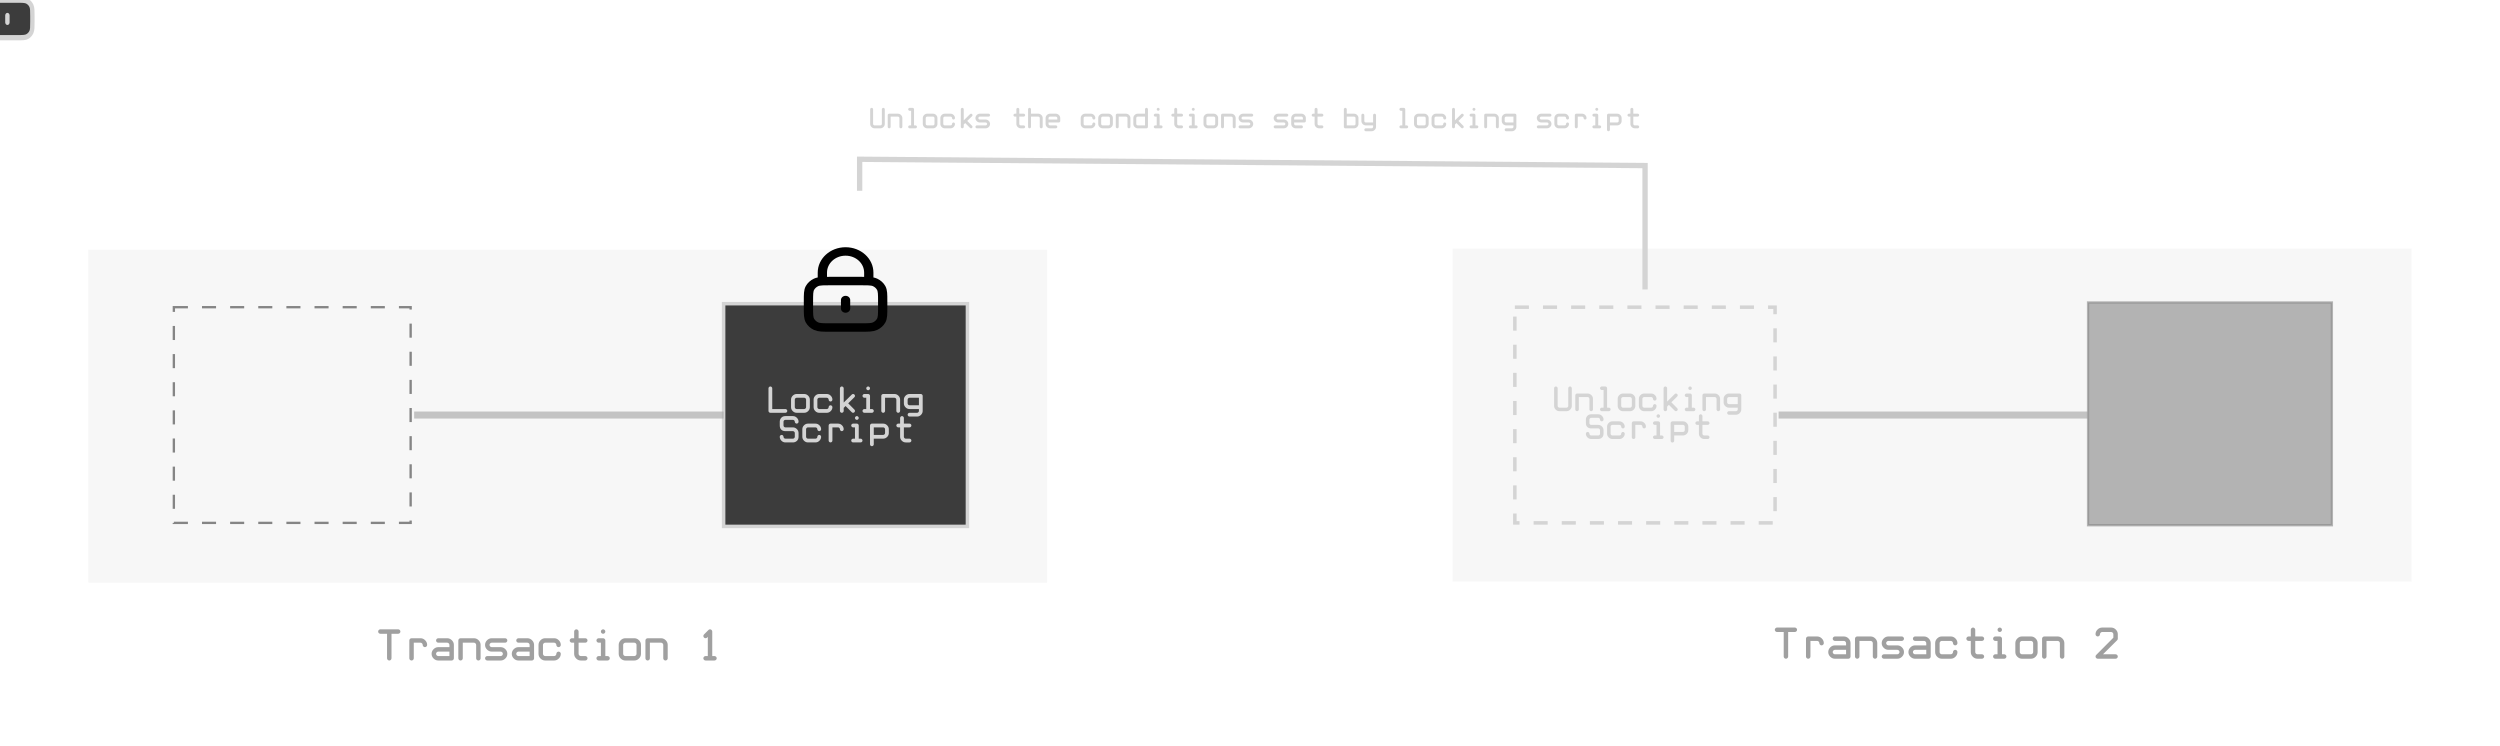 <svg id="lock-unlock" xmlns="http://www.w3.org/2000/svg" xmlns:xlink="http://www.w3.org/1999/xlink" viewBox="0 0 6700 2000" shape-rendering="geometricPrecision" text-rendering="geometricPrecision" project-id="f38ee7907dbb4370b075f03e030bd365" export-id="255f5494996742c391b8bfb78ea2ea00" cached="true">
<style><![CDATA[
#lock-unlock-u-lock-alt-svgrepo-com {animation: lock-unlock-u-lock-alt-svgrepo-com_c_o 1710.526ms linear infinite normal forwards}@keyframes lock-unlock-u-lock-alt-svgrepo-com_c_o { 0% {opacity: 1} 76.923% {opacity: 0} 100% {opacity: 0}} #lock-unlock-u-unlock-alt-svgrepo-com_to {animation: lock-unlock-u-unlock-alt-svgrepo-com_to__to 1710.526ms linear infinite normal forwards}@keyframes lock-unlock-u-unlock-alt-svgrepo-com_to__to { 0% {offset-distance: 0%} 100% {offset-distance: 100%}} #lock-unlock-u-unlock-alt-svgrepo-com_ts {animation: lock-unlock-u-unlock-alt-svgrepo-com_ts__ts 1710.526ms linear infinite normal forwards}@keyframes lock-unlock-u-unlock-alt-svgrepo-com_ts__ts { 0% {transform: scale(5.889,7.067)} 100% {transform: scale(8.551,8.461)}}
]]></style>
<g id="lock-unlock-u-frame-984" transform="matrix(6.283 0 0 6.283 4.128-28.057)"><rect id="lock-unlock-s-rect1" width="409" height="142" rx="0" ry="0" transform="translate(37 111)" fill="#e7e7e7" fill-opacity="0.31"/><rect id="lock-unlock-s-rect2" width="101" height="92" rx="0" ry="0" transform="translate(73.5 135.5)" fill="none" stroke="#858585" stroke-dasharray="6,6"/><rect id="lock-unlock-s-rect3" width="104" height="95" rx="0" ry="0" transform="translate(308 134)" fill="#3c3c3c" stroke="#d4d4d4" stroke-width="1.5"/><line id="lock-unlock-s-line1" x1="176" y1="181.5" x2="308" y2="181.5" fill="none" stroke="#a0a0a0" stroke-width="3" stroke-opacity="0.6"/><rect id="lock-unlock-s-rect4" width="58" height="69" rx="0" ry="0" transform="translate(331 99)" fill="none"/><rect id="lock-unlock-s-rect5" width="409" height="142" rx="0" ry="0" transform="translate(619 110.5)" fill="#e7e7e7" fill-opacity="0.31"/><rect id="lock-unlock-s-rect6" width="111" height="92" rx="0" ry="0" transform="translate(645.5 135.5)" fill="none" stroke="#d4d4d4" stroke-width="1.5" stroke-dasharray="6,6"/><rect id="lock-unlock-s-rect7" width="104" height="95" rx="0" ry="0" transform="translate(890 133.5)" fill="#858585" fill-opacity="0.6" stroke="#858585" stroke-opacity="0.6"/><line id="lock-unlock-s-line2" x1="758" y1="181.5" x2="890" y2="181.5" fill="none" fill-opacity="0.6" stroke="#a0a0a0" stroke-width="3" stroke-opacity="0.6"/><rect id="lock-unlock-s-rect8" width="66" height="69" rx="0" ry="0" transform="translate(675 99)" fill="none"/></g><path id="lock-unlock-u-lock-alt-svgrepo-com" d="M12,14.5v2M7,10.029C7.471,10,8.053,10,8.8,10h6.4c.747,0,1.329,0,1.8.029m-10,0c-.588.036-1.006.117-1.362.298-.564.288-1.023.747-1.311,1.311C4,12.28,4,13.12,4,14.8v1.4c0,1.68,0,2.52.327,3.162.288.565.747,1.023,1.311,1.311C6.28,21,7.12,21,8.8,21h6.4c1.68,0,2.52,0,3.162-.327.565-.288,1.023-.747,1.311-1.311C20,18.72,20,17.88,20,16.2v-1.4c0-1.68,0-2.52-.327-3.162-.288-.565-.747-1.023-1.311-1.311-.356-.181-.774-.262-1.362-.298m-10,0L7,8c0-2.761,2.239-5,5-5s5,2.239,5,5v2.029" transform="matrix(12.438 0 0 11.326 2116.868 639.91)" fill="none" stroke="#000" stroke-width="2" stroke-linecap="round" stroke-linejoin="round"/><path id="lock-unlock-s-path1" d="M4308.327,1921.6v-332.104l-2104.898-16.893-0,84.467" transform="translate(100.414-1145.784)" fill="none" stroke="#d4d4d4" stroke-width="14.262"/><g id="lock-unlock-u-unlock-alt-svgrepo-com_to" style="offset-path:path('M4408.741,910.341C5241.87,152.236,1562.696,280.743,2205.994,736.993');offset-rotate:0deg"><g id="lock-unlock-u-unlock-alt-svgrepo-com_ts" transform="scale(5.889,7.067)"><path id="lock-unlock-u-unlock-alt-svgrepo-com" d="M21.886,6.882C20.79,4.597,18.285,3,15.371,3C11.446,3,8.264,5.897,8.264,9.47v2.625m7.107,5.786v2.588M8.264,12.096c.67-.037,1.496-.037,2.558-.037h9.097c2.388,0,3.582,0,4.494.423.802.372,1.455.966,1.863,1.696.465.831.465,1.918.465,4.092v1.812c0,2.174,0,3.261-.465,4.092-.409.73-1.061,1.324-1.863,1.696-.912.423-2.106.423-4.494.423h-9.097c-2.388,0-3.582,0-4.494-.423-.802-.372-1.455-.966-1.863-1.696C4,23.343,4,22.256,4,20.081v-1.812c0-2.174,0-3.261.465-4.092.409-.73,1.061-1.324,1.863-1.696.506-.235,1.1-.339,1.936-.386Z" transform="translate(-12,-12)" fill="#3c3c3c" stroke="#d4d4d4" stroke-width="2" stroke-linecap="round"/></g></g><path id="lock-unlock-u-unlocking-script" d="M6.703,14h-3.81c-.762,0-1.429-.286-2-.857s-.857-1.238-.857-2v-9.524c0-.254.095-.476.286-.667s.413-.286.667-.286.476.095.667.286.286.413.286.667v9.524c0,.254.095.476.286.667s.413.286.667.286h3.81c.254,0,.476-.095.667-.286s.286-.413.286-.667v-9.524c0-.254.095-.476.286-.667s.413-.286.667-.286.476.095.667.286.286.413.286.667v9.524c0,.762-.286,1.429-.857,2s-1.238.857-2,.857ZM13.367,6.381v6.667c0,.254-.095.476-.286.667s-.413.286-.667.286-.476-.095-.667-.286-.286-.413-.286-.667v-7.619c0-.254.095-.476.286-.667s.413-.286.667-.286h5.714c.762,0,1.429.286,2,.857s.857,1.238.857,2v5.714c0,.254-.095.476-.286.667s-.413.286-.667.286-.476-.095-.667-.286-.286-.413-.286-.667v-5.714c0-.254-.095-.476-.286-.667s-.413-.286-.667-.286h-4.762ZM25.745,14c-.254,0-.476-.095-.667-.286s-.286-.413-.286-.667c0-.254.095-.476.286-.667s.413-.286.667-.286h.952v-9.524h-.952c-.254,0-.476-.095-.667-.286s-.286-.413-.286-.667.095-.476.286-.667.413-.286.667-.286h1.905c.254,0,.476.095.667.286s.286.413.286.667v10.476h.952c.254,0,.476.095.667.286s.286.413.286.667c0,.254-.095.476-.286.667s-.413.286-.667.286h-3.809Zm11.426,0c-.762,0-1.429-.286-2-.857-.572-.572-.857-1.238-.857-2v-3.81c0-.762.286-1.429.857-2c.571-.571,1.238-.857,2-.857h3.809c.762,0,1.429.286,2,.857.571.571.857,1.238.857,2v3.81c0,.762-.286,1.429-.857,2-.572.571-1.238.857-2,.857h-3.809Zm4.762-6.667c0-.254-.095-.476-.286-.667-.19-.19-.413-.286-.667-.286h-3.809c-.254,0-.476.095-.667.286s-.286.413-.286.667v3.81c0,.254.095.476.286.667s.413.286.667.286h3.809c.254,0,.476-.095.667-.286.191-.191.286-.413.286-.667v-3.81ZM48.597,14c-.762,0-1.429-.286-2-.857s-.857-1.238-.857-2v-3.81c0-.762.286-1.429.857-2s1.238-.857,2-.857h3.81c.762,0,1.429.286,2,.857s.857,1.238.857,2c0,.254-.095.476-.286.667s-.413.286-.667.286c-.254,0-.476-.095-.667-.286-.191-.19-.286-.413-.286-.667s-.095-.476-.286-.667-.413-.286-.667-.286h-3.81c-.254,0-.476.095-.667.286-.191.19-.286.413-.286.667v3.81c0,.254.095.476.286.667.19.191.413.286.667.286h3.81c.254,0,.476-.095.667-.286s.286-.413.286-.667.095-.476.286-.667c.19-.191.413-.286.667-.286.254,0,.476.095.667.286s.286.413.286.667c0,.762-.286,1.429-.857,2s-1.238.857-2,.857h-3.81Zm17.14,0c-.254,0-.476-.095-.667-.286l-3.143-3.143-.952.952v1.524c0,.254-.095.476-.286.667s-.413.286-.667.286-.476-.095-.667-.286c-.19-.191-.286-.413-.286-.667v-11.429c0-.254.095-.476.286-.667.191-.19.413-.286.667-.286s.476.095.667.286.286.413.286.667v7.2L65.07,4.762c.191-.19.413-.286.667-.286s.476.095.667.286c.19.19.286.413.286.667s-.095.476-.286.667L63.261,9.2l3.143,3.181c.19.19.286.413.286.667c0,.254-.095.476-.286.667-.191.191-.413.286-.667.286Zm6.664-7.619h-.952c-.254,0-.476-.095-.667-.286-.19-.19-.286-.413-.286-.667s.095-.476.286-.667c.191-.19.413-.286.667-.286h1.905c.254,0,.476.095.667.286s.286.413.286.667v6.667h.952c.254,0,.476.095.667.286s.286.413.286.667c0,.254-.095.476-.286.667s-.413.286-.667.286h-3.809c-.254,0-.476-.095-.667-.286-.19-.191-.286-.413-.286-.667c0-.254.095-.476.286-.667.191-.191.413-.286.667-.286h.952v-5.714Zm.952-3.81c-.254,0-.476-.095-.667-.286s-.286-.413-.286-.667.095-.476.286-.667.413-.286.667-.286.476.095.667.286.286.413.286.667-.095.476-.286.667-.413.286-.667.286Zm8.569,3.81v6.667c0,.254-.095.476-.286.667s-.413.286-.667.286-.476-.095-.667-.286c-.19-.191-.286-.413-.286-.667v-7.619c0-.254.095-.476.286-.667.191-.19.413-.286.667-.286h5.714c.762,0,1.429.286,2,.857s.857,1.238.857,2v5.714c0,.254-.095.476-.286.667s-.413.286-.667.286c-.254,0-.476-.095-.667-.286s-.286-.413-.286-.667v-5.714c0-.254-.095-.476-.286-.667-.191-.19-.413-.286-.667-.286h-4.762ZM94.3,12.095c-.762,0-1.429-.286-2-.857-.572-.571-.857-1.238-.857-2v-1.905c0-.762.286-1.429.857-2c.571-.571,1.238-.857,2-.857h5.714c.254,0,.476.095.667.286.19.19.285.413.285.667v7.619c0,.762-.285,1.429-.857,2-.571.571-1.238.857-2.0.857h-3.809c-.254,0-.476-.095-.667-.286s-.286-.413-.286-.667c0-.254.095-.476.286-.667s.413-.286.667-.286h3.809c.254,0,.476-.095.667-.286.191-.191.286-.413.286-.667v-.952h-4.762Zm4.762-1.905v-3.81h-4.762c-.254,0-.476.095-.667.286s-.286.413-.286.667v1.905c0,.254.095.476.286.667s.413.286.667.286h4.762ZM20.032,23.286c-.889,0-1.587-.254-2.095-.762s-.762-1.206-.762-2.095v-1.905c0-.762.254-1.429.762-2s1.206-.857,2.095-.857h3.809c.762,0,1.429.286,2,.857s.857,1.238.857,2c0,.254-.095.476-.286.667s-.413.286-.667.286c-.254,0-.476-.095-.667-.286s-.286-.413-.286-.667-.095-.476-.286-.667c-.191-.19-.413-.286-.667-.286h-3.809c-.254,0-.476.095-.667.286s-.286.413-.286.667v1.905c0,.254.095.476.286.667.191.191.413.286.667.286h3.809c.762,0,1.429.286,2,.857s.857,1.238.857,2v1.905c0,.889-.286,1.587-.857,2.095s-1.238.762-2,.762h-3.809c-.762,0-1.429-.286-2-.857s-.857-1.238-.857-2c0-.254.095-.476.286-.667s.413-.286.667-.286.476.095.667.286.286.413.286.667c0,.254.095.476.286.667s.413.286.667.286h3.809c.254,0,.476-.095.667-.286.19-.191.286-.413.286-.667v-1.905c0-.254-.095-.476-.286-.667-.191-.19-.413-.286-.667-.286h-3.809ZM31.458,29c-.762,0-1.429-.286-2-.857s-.857-1.238-.857-2v-3.81c0-.762.286-1.429.857-2s1.238-.857,2-.857h3.809c.762,0,1.429.286,2,.857s.857,1.238.857,2c0,.254-.095.476-.286.667s-.413.286-.667.286c-.254,0-.476-.095-.667-.286s-.286-.413-.286-.667-.095-.476-.286-.667-.413-.286-.667-.286h-3.809c-.254,0-.476.095-.667.286s-.286.413-.286.667v3.81c0,.254.095.476.286.667s.413.286.667.286h3.809c.254,0,.476-.095.667-.286s.286-.413.286-.667c0-.254.095-.476.286-.667s.413-.286.667-.286c.254,0,.476.095.667.286s.286.413.286.667c0,.762-.286,1.429-.857,2s-1.238.857-2,.857h-3.809Zm12.378-7.619v6.667c0,.254-.095.476-.286.667s-.413.286-.667.286c-.254,0-.476-.095-.667-.286s-.286-.413-.286-.667v-7.619c0-.254.095-.476.286-.667s.413-.286.667-.286h3.81c.762,0,1.429.286,2,.857.571.572.857,1.238.857,2c0,.254-.095.476-.286.667s-.413.286-.667.286-.476-.095-.667-.286-.286-.413-.286-.667-.095-.476-.286-.667-.413-.286-.667-.286h-2.857Zm11.426,0h-.952c-.254,0-.476-.095-.667-.286-.191-.19-.286-.413-.286-.667s.095-.476.286-.667.413-.286.667-.286h1.905c.254,0,.476.095.667.286.19.191.286.413.286.667v6.667h.952c.254,0,.476.095.667.286s.286.413.286.667c0,.254-.095.476-.286.667s-.413.286-.667.286h-3.809c-.254,0-.476-.095-.667-.286s-.286-.413-.286-.667c0-.254.095-.476.286-.667s.413-.286.667-.286h.952v-5.714Zm.952-3.81c-.254,0-.476-.095-.667-.286s-.286-.413-.286-.667c0-.254.095-.476.286-.667s.413-.286.667-.286.476.095.667.286c.19.191.286.413.286.667c0,.254-.095.476-.286.667-.191.191-.413.286-.667.286Zm13.331,9.524h-4.762v2.857c0,.254-.095.476-.286.667s-.413.286-.667.286c-.254,0-.476-.089-.667-.267s-.286-.406-.286-.686v-9.524c0-.254.095-.476.286-.667s.413-.286.667-.286h5.714c.762,0,1.429.286,2,.857.572.572.857,1.238.857,2v1.905c0,.762-.286,1.429-.857,2-.571.571-1.238.857-2,.857Zm-4.762-1.905h4.762c.254,0,.476-.095.667-.286.191-.191.286-.413.286-.667v-1.905c0-.254-.095-.476-.286-.667s-.413-.286-.667-.286h-4.762v3.809ZM77.161,21.381c-.254,0-.476-.095-.667-.286-.191-.19-.286-.413-.286-.667s.095-.476.286-.667.413-.286.667-.286h.952v-2.857c0-.254.095-.476.286-.667s.413-.286.667-.286c.254,0,.476.095.667.286s.286.413.286.667v2.857h2.857c.254,0,.476.095.667.286.191.191.286.413.286.667s-.095.476-.286.667c-.19.191-.413.286-.667.286h-2.857v4.762c0,.254.095.476.286.667.191.191.413.286.667.286h1.905c.254,0,.476.095.667.286.191.19.286.413.286.667c0,.254-.095.476-.286.667-.19.191-.413.286-.667.286h-1.905c-.762,0-1.429-.286-2-.857s-.857-1.238-.857-2v-4.762h-.952Z" transform="matrix(4.97 0 0 4.97 4164.83 1032.422)" fill="#d4d4d4"/><path id="lock-unlock-u-locking-script" d="M2.867,12.095h6.667c.254,0,.476.095.667.286s.286.413.286.667c0,.254-.095.476-.286.667s-.413.286-.667.286h-7.619c-.254,0-.476-.095-.667-.286s-.286-.413-.286-.667v-11.429c0-.254.095-.476.286-.667s.413-.286.667-.286.476.095.667.286.286.413.286.667v10.476ZM15.245,14c-.762,0-1.429-.286-2-.857-.572-.572-.857-1.238-.857-2v-3.81c0-.762.286-1.429.857-2c.571-.571,1.238-.857,2-.857h3.809c.762,0,1.429.286,2,.857s.857,1.238.857,2v3.81c0,.762-.286,1.429-.857,2s-1.238.857-2,.857h-3.809ZM20.007,7.333c0-.254-.095-.476-.286-.667s-.413-.286-.667-.286h-3.809c-.254,0-.476.095-.667.286s-.286.413-.286.667v3.81c0,.254.095.476.286.667s.413.286.667.286h3.809c.254,0,.476-.095.667-.286s.286-.413.286-.667v-3.81ZM26.671,14c-.762,0-1.429-.286-2-.857s-.857-1.238-.857-2v-3.81c0-.762.286-1.429.857-2s1.238-.857,2-.857h3.809c.762,0,1.429.286,2,.857.571.571.857,1.238.857,2c0,.254-.095.476-.286.667s-.413.286-.667.286-.476-.095-.667-.286-.286-.413-.286-.667-.095-.476-.286-.667c-.19-.19-.413-.286-.667-.286h-3.809c-.254,0-.476.095-.667.286s-.286.413-.286.667v3.81c0,.254.095.476.286.667s.413.286.667.286h3.809c.254,0,.476-.095.667-.286.191-.191.286-.413.286-.667s.095-.476.286-.667.413-.286.667-.286.476.095.667.286.286.413.286.667c0,.762-.286,1.429-.857,2-.572.571-1.238.857-2,.857h-3.809Zm17.14,0c-.254,0-.476-.095-.667-.286l-3.143-3.143-.952.952v1.524c0,.254-.095.476-.286.667s-.413.286-.667.286-.476-.095-.667-.286c-.191-.191-.286-.413-.286-.667v-11.429c0-.254.095-.476.286-.667.19-.19.413-.286.667-.286s.476.095.667.286.286.413.286.667v7.2L43.144,4.762c.19-.19.413-.286.667-.286.254,0,.476.095.667.286s.286.413.286.667-.095.476-.286.667L41.335,9.2l3.143,3.181c.191.19.286.413.286.667c0,.254-.095.476-.286.667s-.413.286-.667.286Zm6.664-7.619h-.952c-.254,0-.476-.095-.667-.286-.19-.19-.286-.413-.286-.667s.095-.476.286-.667c.191-.19.413-.286.667-.286h1.905c.254,0,.476.095.667.286s.286.413.286.667v6.667h.952c.254,0,.476.095.667.286s.286.413.286.667c0,.254-.095.476-.286.667s-.413.286-.667.286h-3.809c-.254,0-.476-.095-.667-.286-.19-.191-.286-.413-.286-.667c0-.254.095-.476.286-.667.191-.191.413-.286.667-.286h.952v-5.714Zm.952-3.81c-.254,0-.476-.095-.667-.286s-.286-.413-.286-.667.095-.476.286-.667.413-.286.667-.286.476.095.667.286.286.413.286.667-.095.476-.286.667-.413.286-.667.286Zm8.569,3.81v6.667c0,.254-.095.476-.286.667s-.413.286-.667.286c-.254,0-.476-.095-.667-.286-.191-.191-.286-.413-.286-.667v-7.619c0-.254.095-.476.286-.667.19-.19.413-.286.667-.286h5.714c.762,0,1.429.286,2,.857s.857,1.238.857,2v5.714c0,.254-.095.476-.286.667-.19.191-.413.286-.667.286s-.476-.095-.667-.286-.286-.413-.286-.667v-5.714c0-.254-.095-.476-.286-.667s-.413-.286-.667-.286h-4.762ZM72.374,12.095c-.762,0-1.429-.286-2-.857s-.857-1.238-.857-2v-1.905c0-.762.286-1.429.857-2s1.238-.857,2-.857h5.714c.254,0,.476.095.667.286s.286.413.286.667v7.619c0,.762-.286,1.429-.857,2s-1.238.857-2,.857h-3.809c-.254,0-.476-.095-.667-.286s-.286-.413-.286-.667c0-.254.095-.476.286-.667s.413-.286.667-.286h3.809c.254,0,.476-.095.667-.286.19-.191.286-.413.286-.667v-.952h-4.762Zm4.762-1.905v-3.81h-4.762c-.254,0-.476.095-.667.286s-.286.413-.286.667v1.905c0,.254.095.476.286.667s.413.286.667.286h4.762ZM9.532,23.286c-.889,0-1.587-.254-2.095-.762s-.762-1.206-.762-2.095v-1.905c0-.762.254-1.429.762-2s1.206-.857,2.095-.857h3.81c.762,0,1.429.286,2,.857s.857,1.238.857,2c0,.254-.095.476-.286.667s-.413.286-.667.286-.476-.095-.667-.286-.286-.413-.286-.667-.095-.476-.286-.667-.413-.286-.667-.286h-3.81c-.254,0-.476.095-.667.286s-.286.413-.286.667v1.905c0,.254.095.476.286.667.19.191.413.286.667.286h3.81c.762,0,1.429.286,2,.857s.857,1.238.857,2v1.905c0,.889-.286,1.587-.857,2.095s-1.238.762-2,.762h-3.81c-.762,0-1.429-.286-2-.857s-.857-1.238-.857-2c0-.254.095-.476.286-.667s.413-.286.667-.286.476.095.667.286.286.413.286.667c0,.254.095.476.286.667s.413.286.667.286h3.81c.254,0,.476-.095.667-.286s.286-.413.286-.667v-1.905c0-.254-.095-.476-.286-.667s-.413-.286-.667-.286h-3.81ZM20.958,29c-.762,0-1.429-.286-2-.857s-.857-1.238-.857-2v-3.81c0-.762.286-1.429.857-2s1.238-.857,2-.857h3.809c.762,0,1.429.286,2,.857s.857,1.238.857,2c0,.254-.095.476-.286.667s-.413.286-.667.286-.476-.095-.667-.286-.286-.413-.286-.667-.095-.476-.286-.667-.413-.286-.667-.286h-3.809c-.254,0-.476.095-.667.286s-.286.413-.286.667v3.81c0,.254.095.476.286.667s.413.286.667.286h3.809c.254,0,.476-.095.667-.286s.286-.413.286-.667c0-.254.095-.476.286-.667s.413-.286.667-.286.476.095.667.286.286.413.286.667c0,.762-.286,1.429-.857,2s-1.238.857-2,.857h-3.809Zm12.378-7.619v6.667c0,.254-.095.476-.286.667s-.413.286-.667.286c-.254,0-.476-.095-.667-.286s-.286-.413-.286-.667v-7.619c0-.254.095-.476.286-.667s.413-.286.667-.286h3.81c.762,0,1.429.286,2,.857.571.572.857,1.238.857,2c0,.254-.095.476-.286.667s-.413.286-.667.286-.476-.095-.667-.286-.286-.413-.286-.667-.095-.476-.286-.667-.413-.286-.667-.286h-2.857Zm11.426,0h-.952c-.254,0-.476-.095-.667-.286-.191-.19-.286-.413-.286-.667s.095-.476.286-.667.413-.286.667-.286h1.905c.254,0,.476.095.667.286.19.191.286.413.286.667v6.667h.952c.254,0,.476.095.667.286s.286.413.286.667c0,.254-.095.476-.286.667s-.413.286-.667.286h-3.809c-.254,0-.476-.095-.667-.286s-.286-.413-.286-.667c0-.254.095-.476.286-.667s.413-.286.667-.286h.952v-5.714Zm.952-3.81c-.254,0-.476-.095-.667-.286s-.286-.413-.286-.667c0-.254.095-.476.286-.667s.413-.286.667-.286.476.095.667.286c.19.191.286.413.286.667c0,.254-.095.476-.286.667-.191.191-.413.286-.667.286Zm13.331,9.524h-4.762v2.857c0,.254-.095.476-.286.667s-.413.286-.667.286-.476-.089-.667-.267-.286-.406-.286-.686v-9.524c0-.254.095-.476.286-.667s.413-.286.667-.286h5.714c.762,0,1.429.286,2,.857s.857,1.238.857,2v1.905c0,.762-.286,1.429-.857,2s-1.238.857-2,.857Zm-4.762-1.905h4.762c.254,0,.476-.095.667-.286.191-.191.286-.413.286-.667v-1.905c0-.254-.095-.476-.286-.667s-.413-.286-.667-.286h-4.762v3.809ZM66.661,21.381c-.254,0-.476-.095-.667-.286-.191-.19-.286-.413-.286-.667s.095-.476.286-.667.413-.286.667-.286h.952v-2.857c0-.254.095-.476.286-.667s.413-.286.667-.286c.254,0,.476.095.667.286s.286.413.286.667v2.857h2.857c.254,0,.476.095.667.286.191.191.286.413.286.667s-.095.476-.286.667c-.19.191-.413.286-.667.286h-2.857v4.762c0,.254.095.476.286.667.191.191.413.286.667.286h1.905c.254,0,.476.095.667.286.191.19.286.413.286.667c0,.254-.095.476-.286.667-.19.191-.413.286-.667.286h-1.905c-.762,0-1.429-.286-2-.857s-.857-1.238-.857-2v-4.762h-.952Z" transform="matrix(5.293 0 0 5.293 2054.415 1032.207)" fill="#d4d4d4"/><path id="lock-unlock-u-unlocks-the-conditions-set-by-locking-script" d="M6.752,14h-3.81c-.762,0-1.429-.286-2-.857s-.857-1.238-.857-2v-9.524c0-.254.095-.476.286-.667s.413-.286.667-.286.476.095.667.286.286.413.286.667v9.524c0,.254.095.476.286.667s.413.286.667.286h3.81c.254,0,.476-.095.667-.286s.286-.413.286-.667v-9.524c0-.254.095-.476.286-.667s.413-.286.667-.286.476.095.667.286.286.413.286.667v9.524c0,.762-.286,1.429-.857,2s-1.238.857-2,.857ZM13.416,6.381v6.667c0,.254-.095.476-.286.667s-.413.286-.667.286-.476-.095-.667-.286-.286-.413-.286-.667v-7.619c0-.254.095-.476.286-.667s.413-.286.667-.286h5.714c.762,0,1.429.286,2,.857s.857,1.238.857,2v5.714c0,.254-.095.476-.286.667s-.413.286-.667.286-.476-.095-.667-.286-.286-.413-.286-.667v-5.714c0-.254-.095-.476-.286-.667s-.413-.286-.667-.286h-4.762ZM25.794,14c-.254,0-.476-.095-.667-.286-.19-.191-.286-.413-.286-.667c0-.254.095-.476.286-.667.191-.191.413-.286.667-.286h.952v-9.524h-.952c-.254,0-.476-.095-.667-.286-.19-.19-.286-.413-.286-.667s.095-.476.286-.667c.191-.19.413-.286.667-.286h1.905c.254,0,.476.095.667.286s.286.413.286.667v10.476h.952c.254,0,.476.095.667.286s.286.413.286.667c0,.254-.095.476-.286.667s-.413.286-.667.286h-3.809Zm11.426,0c-.762,0-1.429-.286-2-.857s-.857-1.238-.857-2v-3.81c0-.762.286-1.429.857-2s1.238-.857,2-.857h3.809c.762,0,1.429.286,2,.857s.857,1.238.857,2v3.81c0,.762-.286,1.429-.857,2s-1.238.857-2,.857h-3.809Zm4.762-6.667c0-.254-.095-.476-.286-.667-.191-.19-.413-.286-.667-.286h-3.809c-.254,0-.476.095-.667.286s-.286.413-.286.667v3.81c0,.254.095.476.286.667s.413.286.667.286h3.809c.254,0,.476-.095.667-.286.19-.191.286-.413.286-.667v-3.81ZM48.645,14c-.762,0-1.429-.286-2-.857s-.857-1.238-.857-2v-3.81c0-.762.286-1.429.857-2s1.238-.857,2-.857h3.809c.762,0,1.429.286,2,.857s.857,1.238.857,2c0,.254-.095.476-.286.667s-.413.286-.667.286c-.254,0-.476-.095-.667-.286s-.286-.413-.286-.667-.095-.476-.286-.667-.413-.286-.667-.286h-3.809c-.254,0-.476.095-.667.286s-.286.413-.286.667v3.81c0,.254.095.476.286.667s.413.286.667.286h3.809c.254,0,.476-.095.667-.286s.286-.413.286-.667.095-.476.286-.667.413-.286.667-.286c.254,0,.476.095.667.286s.286.413.286.667c0,.762-.286,1.429-.857,2s-1.238.857-2,.857h-3.809Zm17.14,0c-.254,0-.476-.095-.667-.286L61.976,10.571l-.952.952v1.524c0,.254-.095.476-.286.667s-.413.286-.667.286c-.254,0-.476-.095-.667-.286s-.286-.413-.286-.667v-11.429c0-.254.095-.476.286-.667s.413-.286.667-.286c.254,0,.476.095.667.286s.286.413.286.667v7.2L65.119,4.762c.19-.19.413-.286.667-.286.254,0,.476.095.667.286s.286.413.286.667-.095.476-.286.667L63.309,9.2l3.143,3.181c.191.19.286.413.286.667c0,.254-.095.476-.286.667s-.413.286-.667.286Zm5.712-3.809c-.762,0-1.429-.286-2-.857-.571-.571-.857-1.238-.857-2s.286-1.429.857-2c.572-.571,1.238-.857,2-.857h5.714c.254,0,.476.095.667.286s.286.413.286.667-.095.476-.286.667-.413.286-.667.286c-3.555,0-5.46,0-5.714,0-.254,0-.476.095-.667.286-.191.19-.286.413-.286.667s.095.476.286.667c.19.19.413.286.667.286h3.809c.762,0,1.429.286,2,.857.572.571.857,1.238.857,2s-.286,1.429-.857,2c-.571.571-1.238.857-2,.857h-5.714c-.254,0-.476-.095-.667-.286s-.286-.413-.286-.667c0-.254.095-.476.286-.667s.413-.286.667-.286h5.714c.254,0,.476-.095.667-.286s.286-.413.286-.667-.095-.476-.286-.667-.425-.286-.705-.286h-3.772ZM94.349,6.381c-.254,0-.476-.095-.667-.286s-.286-.413-.286-.667.095-.476.286-.667.413-.286.667-.286h.952v-2.857c0-.254.095-.476.286-.667s.413-.286.667-.286c.254,0,.476.095.667.286s.286.413.286.667v2.857h2.857c.254,0,.476.095.667.286.19.19.285.413.285.667s-.095.476-.285.667c-.191.19-.413.286-.667.286h-2.857v4.762c0,.254.095.476.286.667.191.191.413.286.667.286h1.905c.254,0,.476.095.667.286.19.19.285.413.285.667c0,.254-.095.476-.285.667-.191.191-.413.286-.667.286h-1.905c-.762,0-1.429-.286-2-.857s-.857-1.238-.857-2v-4.762h-.952Zm8.568-4.762c0-.254.095-.476.286-.667.19-.19.413-.286.667-.286s.476.095.666.286c.191.19.286.413.286.667v2.857h4.762c.762,0,1.428.286,2,.857.571.571.857,1.238.857,2v5.714c0,.254-.095.476-.286.667-.19.191-.412.286-.666.286s-.477-.095-.667-.286-.286-.413-.286-.667v-5.714c0-.254-.095-.476-.285-.667-.191-.19-.413-.286-.667-.286h-4.762v6.667c0,.254-.095.476-.286.667-.19.191-.412.286-.666.286s-.477-.095-.667-.286c-.191-.191-.286-.413-.286-.667v-11.429ZM117.2,14c-.762,0-1.428-.286-2-.857-.571-.572-.857-1.238-.857-2v-3.81c0-.762.286-1.429.857-2c.572-.571,1.238-.857,2-.857h3.81c.762,0,1.428.286,2,.857.571.571.857,1.238.857,2v1.905c0,.254-.095.476-.286.667-.19.19-.413.286-.667.286h-6.666v.952c0,.254.095.476.285.667.191.191.413.286.667.286h3.81c.254,0,.476.095.666.286.191.19.286.413.286.667c0,.254-.095.476-.286.667-.19.191-.412.286-.666.286h-3.81Zm-.952-5.714h5.714v-.952c0-.254-.095-.476-.286-.667-.19-.19-.412-.286-.666-.286h-3.81c-.254,0-.476.095-.667.286-.19.19-.285.413-.285.667v.952ZM140.052,14c-.762,0-1.429-.286-2-.857-.572-.572-.857-1.238-.857-2v-3.81c0-.762.285-1.429.857-2c.571-.571,1.238-.857,2-.857h3.809c.762,0,1.429.286,2,.857.572.571.857,1.238.857,2c0,.254-.095.476-.285.667-.191.19-.413.286-.667.286s-.476-.095-.667-.286c-.19-.19-.285-.413-.285-.667s-.096-.476-.286-.667c-.191-.19-.413-.286-.667-.286h-3.809c-.254,0-.476.095-.667.286-.19.19-.286.413-.286.667v3.81c0,.254.096.476.286.667.191.191.413.286.667.286h3.809c.254,0,.476-.095.667-.286.19-.191.286-.413.286-.667s.095-.476.285-.667c.191-.191.413-.286.667-.286s.476.095.667.286c.19.191.285.413.285.667c0,.762-.285,1.429-.857,2-.571.571-1.238.857-2,.857h-3.809Zm11.425,0c-.761,0-1.428-.286-2-.857-.571-.572-.857-1.238-.857-2v-3.81c0-.762.286-1.429.857-2c.572-.571,1.239-.857,2-.857h3.81c.762,0,1.429.286,2,.857s.857,1.238.857,2v3.81c0,.762-.286,1.429-.857,2s-1.238.857-2,.857h-3.81Zm4.762-6.667c0-.254-.095-.476-.285-.667-.191-.19-.413-.286-.667-.286h-3.81c-.253,0-.476.095-.666.286-.191.19-.286.413-.286.667v3.81c0,.254.095.476.286.667.19.191.413.286.666.286h3.81c.254,0,.476-.095.667-.286.19-.191.285-.413.285-.667v-3.81Zm5.712-.952v6.667c0,.254-.095.476-.286.667-.19.191-.413.286-.666.286-.254,0-.477-.095-.667-.286-.191-.191-.286-.413-.286-.667v-7.619c0-.254.095-.476.286-.667.19-.19.413-.286.667-.286h5.714c.762,0,1.428.286,2,.857.571.571.857,1.238.857,2v5.714c0,.254-.095.476-.286.667-.19.191-.412.286-.666.286s-.477-.095-.667-.286c-.191-.191-.286-.413-.286-.667v-5.714c0-.254-.095-.476-.286-.667-.19-.19-.412-.286-.666-.286h-4.762Zm12.378,0c-.254,0-.476.095-.667.286-.19.19-.285.413-.285.667v3.81c0,.254.095.476.285.667.191.191.413.286.667.286h4.762v-5.714h-4.762ZM180.043,14h-5.714c-.762,0-1.429-.286-2-.857s-.857-1.238-.857-2v-3.81c0-.762.286-1.429.857-2s1.238-.857,2-.857h4.762v-2.857c0-.254.095-.476.286-.667.19-.19.412-.286.666-.286s.477.095.667.286.286.413.286.667v11.429c0,.254-.096.476-.286.667s-.413.286-.667.286Zm6.664-7.619h-.952c-.254,0-.476-.095-.667-.286-.19-.19-.286-.413-.286-.667s.096-.476.286-.667c.191-.19.413-.286.667-.286h1.905c.254,0,.476.095.666.286.191.19.286.413.286.667v6.667h.952c.254,0,.477.095.667.286.191.19.286.413.286.667c0,.254-.095.476-.286.667-.19.191-.413.286-.667.286h-3.809c-.254,0-.476-.095-.667-.286-.19-.191-.286-.413-.286-.667c0-.254.096-.476.286-.667.191-.191.413-.286.667-.286h.952v-5.714Zm.953-3.81c-.254,0-.477-.095-.667-.286-.191-.19-.286-.413-.286-.667s.095-.476.286-.667c.19-.19.413-.286.667-.286s.476.095.666.286c.191.19.286.413.286.667s-.095.476-.286.667c-.19.19-.412.286-.666.286Zm9.521,3.81c-.254,0-.477-.095-.667-.286-.191-.19-.286-.413-.286-.667s.095-.476.286-.667c.19-.19.413-.286.667-.286h.952v-2.857c0-.254.095-.476.286-.667.19-.19.412-.286.666-.286s.477.095.667.286c.191.19.286.413.286.667v2.857h2.857c.254,0,.476.095.667.286.19.19.285.413.285.667s-.095.476-.285.667c-.191.19-.413.286-.667.286h-2.857v4.762c0,.254.095.476.285.667.191.191.413.286.667.286h1.905c.254,0,.476.095.667.286.19.19.285.413.285.667c0,.254-.095.476-.285.667-.191.191-.413.286-.667.286h-1.905c-.762,0-1.428-.286-2-.857-.571-.572-.857-1.238-.857-2v-4.762h-.952Zm12.378,0h-.953c-.254,0-.476-.095-.666-.286-.191-.19-.286-.413-.286-.667s.095-.476.286-.667c.19-.19.412-.286.666-.286h1.905c.254,0,.476.095.667.286.19.19.286.413.286.667v6.667h.952c.254,0,.476.095.667.286.19.19.285.413.285.667c0,.254-.095.476-.285.667-.191.191-.413.286-.667.286h-3.81c-.254,0-.476-.095-.666-.286-.191-.191-.286-.413-.286-.667c0-.254.095-.476.286-.667.19-.191.412-.286.666-.286h.953v-5.714Zm.952-3.81c-.254,0-.476-.095-.667-.286-.19-.19-.285-.413-.285-.667s.095-.476.285-.667c.191-.19.413-.286.667-.286s.476.095.667.286c.19.19.286.413.286.667s-.096.476-.286.667c-.191.19-.413.286-.667.286ZM220.032,14c-.762,0-1.428-.286-2-.857-.571-.572-.857-1.238-.857-2v-3.81c0-.762.286-1.429.857-2c.572-.571,1.238-.857,2-.857h3.81c.762,0,1.428.286,2,.857.571.571.857,1.238.857,2v3.81c0,.762-.286,1.429-.857,2-.572.571-1.238.857-2,.857h-3.81Zm4.762-6.667c0-.254-.095-.476-.286-.667-.19-.19-.412-.286-.666-.286h-3.81c-.254,0-.476.095-.666.286-.191.19-.286.413-.286.667v3.81c0,.254.095.476.286.667.19.191.412.286.666.286h3.81c.254,0,.476-.095.666-.286.191-.191.286-.413.286-.667v-3.81Zm5.712-.952v6.667c0,.254-.096.476-.286.667-.191.191-.413.286-.667.286s-.476-.095-.666-.286c-.191-.191-.286-.413-.286-.667v-7.619c0-.254.095-.476.286-.667.19-.19.412-.286.666-.286h5.714c.762,0,1.429.286,2,.857.572.571.858,1.238.858,2v5.714c0,.254-.096.476-.286.667-.191.191-.413.286-.667.286s-.476-.095-.666-.286c-.191-.191-.286-.413-.286-.667v-5.714c0-.254-.095-.476-.286-.667-.19-.19-.413-.286-.667-.286h-4.761Zm12.378,3.81c-.762,0-1.429-.286-2-.857-.572-.571-.857-1.238-.857-2s.285-1.429.857-2c.571-.571,1.238-.857,2-.857h5.714c.254,0,.476.095.667.286.19.19.285.413.285.667s-.095.476-.285.667c-.191.19-.413.286-.667.286-3.556,0-5.46,0-5.714,0s-.476.095-.667.286c-.19.19-.286.413-.286.667s.096.476.286.667c.191.19.413.286.667.286h3.809c.762,0,1.429.286,2,.857.572.571.857,1.238.857,2s-.285,1.429-.857,2c-.571.571-1.238.857-2,.857h-5.714c-.254,0-.476-.095-.667-.286-.19-.191-.285-.413-.285-.667c0-.254.095-.476.285-.667.191-.191.413-.286.667-.286h5.714c.254,0,.476-.095.667-.286.19-.191.286-.413.286-.667s-.096-.476-.286-.667c-.191-.191-.425-.286-.705-.286h-3.771Zm22.851,0c-.762,0-1.428-.286-2-.857-.571-.571-.857-1.238-.857-2s.286-1.429.857-2c.572-.571,1.238-.857,2-.857h5.715c.254,0,.476.095.666.286.191.19.286.413.286.667s-.095.476-.286.667c-.19.19-.412.286-.666.286-3.556,0-5.461,0-5.715,0s-.476.095-.666.286c-.191.19-.286.413-.286.667s.095.476.286.667c.19.19.412.286.666.286h3.81c.762,0,1.428.286,2,.857.571.571.857,1.238.857,2s-.286,1.429-.857,2c-.572.571-1.238.857-2,.857h-5.714c-.254,0-.477-.095-.667-.286-.191-.191-.286-.413-.286-.667c0-.254.095-.476.286-.667.19-.191.413-.286.667-.286h5.714c.254,0,.476-.095.666-.286.191-.191.286-.413.286-.667s-.095-.476-.286-.667c-.19-.191-.425-.286-.704-.286h-3.772ZM277.161,14c-.762,0-1.428-.286-2-.857-.571-.572-.857-1.238-.857-2v-3.81c0-.762.286-1.429.857-2c.572-.571,1.238-.857,2-.857h3.81c.762,0,1.428.286,2,.857.571.571.857,1.238.857,2v1.905c0,.254-.095.476-.286.667-.19.19-.413.286-.667.286h-6.666v.952c0,.254.095.476.285.667.191.191.413.286.667.286h3.81c.254,0,.476.095.666.286.191.19.286.413.286.667c0,.254-.095.476-.286.667-.19.191-.412.286-.666.286h-3.81Zm-.952-5.714h5.714v-.952c0-.254-.095-.476-.286-.667-.19-.19-.412-.286-.666-.286h-3.81c-.254,0-.476.095-.667.286-.19.19-.285.413-.285.667v.952Zm12.378-1.905c-.254,0-.476-.095-.667-.286-.19-.19-.286-.413-.286-.667s.096-.476.286-.667c.191-.19.413-.286.667-.286h.952v-2.857c0-.254.095-.476.286-.667.19-.19.413-.286.667-.286s.476.095.666.286c.191.19.286.413.286.667v2.857h2.857c.254,0,.476.095.667.286.19.19.286.413.286.667s-.096.476-.286.667c-.191.19-.413.286-.667.286h-2.857v4.762c0,.254.095.476.286.667.19.191.412.286.666.286h1.905c.254,0,.476.095.667.286.19.19.286.413.286.667c0,.254-.096.476-.286.667-.191.191-.413.286-.667.286h-1.905c-.762,0-1.428-.286-2-.857-.571-.572-.857-1.238-.857-2v-4.762h-.952Zm26.661,0h-4.762v5.714h4.762c.254,0,.476-.095.667-.286.19-.191.285-.413.285-.667v-3.81c0-.254-.095-.476-.285-.667-.191-.19-.413-.286-.667-.286ZM309.534,14c-.254,0-.477-.095-.667-.286s-.286-.413-.286-.667v-11.429c0-.254.096-.476.286-.667s.413-.286.667-.286.476.095.666.286c.191.19.286.413.286.667v2.857h4.762c.762,0,1.429.286,2,.857s.857,1.238.857,2v3.81c0,.762-.286,1.429-.857,2s-1.238.857-2,.857h-5.714Zm13.33-1.905c-.762,0-1.428-.286-2-.857-.571-.571-.857-1.238-.857-2v-3.81c0-.254.095-.476.286-.667.19-.19.412-.286.666-.286s.477.095.667.286c.191.19.286.413.286.667v3.81c0,.254.095.476.286.667.19.19.412.286.666.286h4.762v-4.762c0-.254.095-.476.286-.667.19-.19.413-.286.666-.286.254,0,.477.095.667.286.191.19.286.413.286.667v7.619c0,.762-.286,1.429-.857,2-.572.571-1.238.857-2,.857h-3.81c-.254,0-.476-.095-.666-.286-.191-.19-.286-.413-.286-.667c0-.254.095-.476.286-.667.19-.191.412-.286.666-.286h3.81c.254,0,.476-.095.666-.286.191-.191.286-.413.286-.667v-.952h-4.762ZM345.716,14c-.254,0-.476-.095-.667-.286-.19-.191-.286-.413-.286-.667c0-.254.096-.476.286-.667.191-.191.413-.286.667-.286h.952v-9.524h-.952c-.254,0-.476-.095-.667-.286-.19-.19-.286-.413-.286-.667s.096-.476.286-.667c.191-.19.413-.286.667-.286h1.905c.254,0,.476.095.666.286.191.19.286.413.286.667v10.476h.952c.254,0,.476.095.667.286.19.19.286.413.286.667c0,.254-.096.476-.286.667-.191.191-.413.286-.667.286h-3.809Zm11.426,0c-.762,0-1.429-.286-2-.857-.572-.572-.858-1.238-.858-2v-3.81c0-.762.286-1.429.858-2c.571-.571,1.238-.857,2-.857h3.809c.762,0,1.429.286,2,.857.572.571.857,1.238.857,2v3.81c0,.762-.285,1.429-.857,2-.571.571-1.238.857-2,.857h-3.809Zm4.761-6.667c0-.254-.095-.476-.285-.667-.191-.19-.413-.286-.667-.286h-3.809c-.254,0-.477.095-.667.286-.191.19-.286.413-.286.667v3.81c0,.254.095.476.286.667.19.191.413.286.667.286h3.809c.254,0,.476-.095.667-.286.19-.191.285-.413.285-.667v-3.81ZM368.567,14c-.762,0-1.428-.286-2-.857-.571-.572-.857-1.238-.857-2v-3.81c0-.762.286-1.429.857-2c.572-.571,1.238-.857,2-.857h3.81c.762,0,1.428.286,2,.857.571.571.857,1.238.857,2c0,.254-.095.476-.286.667-.19.19-.412.286-.666.286s-.477-.095-.667-.286c-.191-.19-.286-.413-.286-.667s-.095-.476-.285-.667c-.191-.19-.413-.286-.667-.286h-3.81c-.254,0-.476.095-.666.286-.191.19-.286.413-.286.667v3.81c0,.254.095.476.286.667.19.191.412.286.666.286h3.81c.254,0,.476-.095.667-.286.19-.191.285-.413.285-.667s.095-.476.286-.667c.19-.191.413-.286.667-.286s.476.095.666.286c.191.191.286.413.286.667c0,.762-.286,1.429-.857,2-.572.571-1.238.857-2,.857h-3.81Zm17.14,0c-.254,0-.476-.095-.666-.286l-3.143-3.143-.953.952v1.524c0,.254-.095.476-.285.667-.191.191-.413.286-.667.286s-.476-.095-.667-.286c-.19-.191-.285-.413-.285-.667v-11.429c0-.254.095-.476.285-.667.191-.19.413-.286.667-.286s.476.095.667.286c.19.19.285.413.285.667v7.2l4.096-4.057c.19-.19.412-.286.666-.286s.477.095.667.286c.191.19.286.413.286.667s-.095.476-.286.667L383.231,9.2l3.143,3.181c.191.19.286.413.286.667c0,.254-.095.476-.286.667-.19.191-.413.286-.667.286Zm6.664-7.619h-.952c-.254,0-.476-.095-.667-.286-.19-.19-.285-.413-.285-.667s.095-.476.285-.667c.191-.19.413-.286.667-.286h1.905c.254,0,.476.095.666.286.191.19.286.413.286.667v6.667h.952c.254,0,.477.095.667.286.191.19.286.413.286.667c0,.254-.095.476-.286.667-.19.191-.413.286-.667.286h-3.809c-.254,0-.476-.095-.667-.286-.19-.191-.285-.413-.285-.667c0-.254.095-.476.285-.667.191-.191.413-.286.667-.286h.952v-5.714Zm.953-3.81c-.254,0-.477-.095-.667-.286s-.286-.413-.286-.667.096-.476.286-.667.413-.286.667-.286.476.095.666.286c.191.19.286.413.286.667s-.095.476-.286.667c-.19.19-.412.286-.666.286Zm8.568,3.81v6.667c0,.254-.095.476-.285.667-.191.191-.413.286-.667.286s-.476-.095-.667-.286c-.19-.191-.285-.413-.285-.667v-7.619c0-.254.095-.476.285-.667.191-.19.413-.286.667-.286h5.714c.762,0,1.429.286,2,.857.572.571.857,1.238.857,2v5.714c0,.254-.095.476-.285.667-.191.191-.413.286-.667.286s-.476-.095-.667-.286c-.19-.191-.285-.413-.285-.667v-5.714c0-.254-.096-.476-.286-.667-.191-.19-.413-.286-.667-.286h-4.762ZM414.27,12.095c-.761,0-1.428-.286-2-.857-.571-.571-.857-1.238-.857-2v-1.905c0-.762.286-1.429.857-2c.572-.571,1.239-.857,2-.857h5.715c.254,0,.476.095.666.286.191.19.286.413.286.667v7.619c0,.762-.286,1.429-.857,2s-1.238.857-2,.857h-3.81c-.254,0-.476-.095-.666-.286-.191-.19-.286-.413-.286-.667c0-.254.095-.476.286-.667.19-.191.412-.286.666-.286h3.81c.254,0,.476-.095.667-.286.19-.191.285-.413.285-.667v-.952h-4.762Zm4.762-1.905v-3.81h-4.762c-.254,0-.476.095-.666.286-.191.19-.286.413-.286.667v1.905c0,.254.095.476.286.667.19.19.412.286.666.286h4.762Zm18.09,0c-.762,0-1.429-.286-2-.857s-.857-1.238-.857-2s.286-1.429.857-2s1.238-.857,2-.857h5.714c.254,0,.476.095.667.286.19.19.286.413.286.667s-.096.476-.286.667c-.191.19-.413.286-.667.286-3.555,0-5.46,0-5.714,0s-.476.095-.667.286c-.19.19-.285.413-.285.667s.095.476.285.667c.191.19.413.286.667.286h3.81c.761,0,1.428.286,2,.857.571.571.857,1.238.857,2s-.286,1.429-.857,2c-.572.571-1.239.857-2,.857h-5.715c-.254,0-.476-.095-.666-.286-.191-.191-.286-.413-.286-.667c0-.254.095-.476.286-.667.19-.191.412-.286.666-.286h5.715c.254,0,.476-.095.666-.286.191-.191.286-.413.286-.667s-.095-.476-.286-.667c-.19-.191-.425-.286-.705-.286h-3.771ZM448.548,14c-.762,0-1.429-.286-2-.857-.572-.572-.857-1.238-.857-2v-3.81c0-.762.285-1.429.857-2c.571-.571,1.238-.857,2-.857h3.809c.762,0,1.429.286,2,.857.572.571.857,1.238.857,2c0,.254-.095.476-.285.667-.191.19-.413.286-.667.286s-.476-.095-.667-.286c-.19-.19-.285-.413-.285-.667s-.096-.476-.286-.667-.413-.286-.667-.286h-3.809c-.254,0-.476.095-.667.286-.19.19-.286.413-.286.667v3.81c0,.254.096.476.286.667.191.191.413.286.667.286h3.809c.254,0,.477-.095.667-.286s.286-.413.286-.667.095-.476.285-.667c.191-.191.413-.286.667-.286s.476.095.667.286c.19.191.285.413.285.667c0,.762-.285,1.429-.857,2-.571.571-1.238.857-2,.857h-3.809Zm12.378-7.619v6.667c0,.254-.095.476-.286.667-.19.191-.412.286-.666.286s-.477-.095-.667-.286c-.191-.191-.286-.413-.286-.667v-7.619c0-.254.095-.476.286-.667.19-.19.413-.286.667-.286h3.809c.762,0,1.429.286,2,.857.572.571.857,1.238.857,2c0,.254-.095.476-.285.667-.191.19-.413.286-.667.286s-.476-.095-.667-.286c-.19-.19-.286-.413-.286-.667s-.095-.476-.285-.667c-.191-.19-.413-.286-.667-.286h-2.857Zm11.426,0h-.953c-.254,0-.476-.095-.666-.286-.191-.19-.286-.413-.286-.667s.095-.476.286-.667c.19-.19.412-.286.666-.286h1.905c.254,0,.476.095.667.286.19.19.286.413.286.667v6.667h.952c.254,0,.476.095.667.286.19.19.285.413.285.667c0,.254-.095.476-.285.667-.191.191-.413.286-.667.286h-3.81c-.254,0-.476-.095-.666-.286-.191-.191-.286-.413-.286-.667c0-.254.095-.476.286-.667.19-.191.412-.286.666-.286h.953v-5.714Zm.952-3.81c-.254,0-.476-.095-.667-.286-.19-.19-.285-.413-.285-.667s.095-.476.285-.667c.191-.19.413-.286.667-.286s.476.095.667.286c.19.19.286.413.286.667s-.096.476-.286.667c-.191.19-.413.286-.667.286Zm13.331,9.524h-4.762v2.857c0,.254-.095.476-.286.667-.19.191-.413.286-.667.286s-.476-.089-.666-.267c-.191-.178-.286-.406-.286-.686v-9.524c0-.254.095-.476.286-.667.19-.19.412-.286.666-.286h5.715c.762,0,1.428.286,2,.857.571.571.857,1.238.857,2v1.905c0,.762-.286,1.429-.857,2-.572.571-1.238.857-2,.857Zm-4.762-1.905h4.762c.254,0,.476-.095.666-.286.191-.19.286-.413.286-.667v-1.905c0-.254-.095-.476-.286-.667-.19-.19-.412-.286-.666-.286h-4.762v3.81Zm12.378-3.81c-.254,0-.476-.095-.667-.286-.19-.19-.285-.413-.285-.667s.095-.476.285-.667c.191-.19.413-.286.667-.286h.952v-2.857c0-.254.096-.476.286-.667.191-.19.413-.286.667-.286s.476.095.666.286c.191.19.286.413.286.667v2.857h2.857c.254,0,.476.095.667.286.19.19.286.413.286.667s-.096.476-.286.667c-.191.19-.413.286-.667.286h-2.857v4.762c0,.254.095.476.286.667.19.191.412.286.666.286h1.905c.254,0,.476.095.667.286.19.19.286.413.286.667c0,.254-.096.476-.286.667-.191.191-.413.286-.667.286h-1.905c-.761,0-1.428-.286-2-.857-.571-.572-.857-1.238-.857-2v-4.762h-.952Z" transform="matrix(4.115 0 0 4.115 2331.706 286.277)" fill="#d4d4d4"/><g id="lock-unlock-s-g1" transform="matrix(.599 0 0 0.599 1009.216 796.943)"><path id="lock-unlock-u-transaction-1" d="M1.137,2.571c-.254,0-.476-.095-.667-.286s-.286-.413-.286-.667.095-.476.286-.667.413-.286.667-.286h7.619c.254,0,.476.095.667.286s.286.413.286.667-.095.476-.286.667-.413.286-.667.286h-2.857v10.476c0,.254-.095.476-.286.667s-.413.286-.667.286-.476-.095-.667-.286-.286-.413-.286-.667v-10.476h-2.857ZM15.42,6.381v6.667c0,.254-.095.476-.286.667s-.413.286-.667.286-.476-.095-.667-.286-.286-.413-.286-.667v-7.619c0-.254.095-.476.286-.667s.413-.286.667-.286h3.81c.762,0,1.429.286,2,.857s.857,1.238.857,2c0,.254-.095.476-.286.667s-.413.286-.667.286-.476-.095-.667-.286-.286-.413-.286-.667-.095-.476-.286-.667-.413-.286-.667-.286h-2.857ZM25.893,14c-.762,0-1.429-.286-2-.857s-.857-1.238-.857-2s.286-1.429.857-2s1.238-.857,2-.857h4.762v-.952c0-.254-.095-.476-.286-.667s-.413-.286-.667-.286h-3.809c-.254,0-.476-.095-.667-.286s-.286-.413-.286-.667.095-.476.286-.667.413-.286.667-.286h3.809c.762,0,1.429.286,2,.857.572.571.857,1.238.857,2v5.714c0,.254-.095.476-.286.667-.191.191-.413.286-.667.286h-5.714Zm4.762-3.809h-4.762c-.254,0-.476.095-.667.286s-.286.413-.286.667.095.476.286.667.413.286.667.286h4.762v-1.905Zm5.712-3.81v6.667c0,.254-.095.476-.286.667s-.413.286-.667.286c-.254,0-.476-.095-.667-.286-.191-.191-.286-.413-.286-.667v-7.619c0-.254.095-.476.286-.667.19-.19.413-.286.667-.286h5.714c.762,0,1.429.286,2,.857s.857,1.238.857,2v5.714c0,.254-.095.476-.286.667s-.413.286-.667.286-.476-.095-.667-.286-.286-.413-.286-.667v-5.714c0-.254-.095-.476-.286-.667s-.413-.286-.667-.286h-4.762ZM48.745,10.191c-.762,0-1.429-.286-2-.857-.572-.571-.857-1.238-.857-2s.286-1.429.857-2c.571-.571,1.238-.857,2-.857h5.714c.254,0,.476.095.667.286s.286.413.286.667-.095.476-.286.667-.413.286-.667.286c-3.556,0-5.46,0-5.714,0s-.476.095-.667.286-.286.413-.286.667.095.476.286.667.413.286.667.286h3.809c.762,0,1.429.286,2,.857s.857,1.238.857,2-.286,1.429-.857,2-1.238.857-2,.857h-5.714c-.254,0-.476-.095-.667-.286s-.286-.413-.286-.667c0-.254.095-.476.286-.667s.413-.286.667-.286h5.714c.254,0,.476-.095.667-.286s.286-.413.286-.667-.095-.476-.286-.667-.425-.286-.705-.286h-3.771ZM60.171,14c-.762,0-1.429-.286-2-.857-.572-.572-.857-1.238-.857-2s.286-1.429.857-2c.571-.571,1.238-.857,2-.857h4.762v-.952c0-.254-.095-.476-.286-.667s-.413-.286-.667-.286h-3.809c-.254,0-.476-.095-.667-.286s-.286-.413-.286-.667.095-.476.286-.667.413-.286.667-.286h3.809c.762,0,1.429.286,2,.857.571.571.857,1.238.857,2v5.714c0,.254-.095.476-.286.667s-.413.286-.667.286h-5.714Zm4.762-3.809h-4.762c-.254,0-.476.095-.667.286s-.286.413-.286.667.095.476.286.667.413.286.667.286h4.762v-1.905ZM71.597,14c-.762,0-1.429-.286-2-.857-.571-.572-.857-1.238-.857-2v-3.81c0-.762.286-1.429.857-2c.572-.571,1.238-.857,2-.857h3.81c.762,0,1.429.286,2,.857.571.571.857,1.238.857,2c0,.254-.095.476-.286.667s-.413.286-.667.286-.476-.095-.667-.286c-.191-.19-.286-.413-.286-.667s-.095-.476-.286-.667-.413-.286-.667-.286h-3.81c-.254,0-.476.095-.667.286-.191.19-.286.413-.286.667v3.81c0,.254.095.476.286.667.19.191.413.286.667.286h3.81c.254,0,.476-.095.667-.286s.286-.413.286-.667.095-.476.286-.667c.19-.191.413-.286.667-.286s.476.095.667.286.286.413.286.667c0,.762-.286,1.429-.857,2-.572.571-1.238.857-2,.857h-3.81ZM83.022,6.381c-.254,0-.476-.095-.667-.286-.19-.19-.286-.413-.286-.667s.095-.476.286-.667c.191-.19.413-.286.667-.286h.952v-2.857c0-.254.095-.476.286-.667s.413-.286.667-.286c.254,0,.476.095.667.286.191.19.286.413.286.667v2.857h2.857c.254,0,.476.095.667.286.19.19.286.413.286.667s-.095.476-.286.667c-.191.19-.413.286-.667.286h-2.857v4.762c0,.254.095.476.286.667.19.191.413.286.667.286h1.905c.254,0,.476.095.667.286.19.19.286.413.286.667c0,.254-.095.476-.286.667-.191.191-.413.286-.667.286h-1.905c-.762,0-1.429-.286-2-.857s-.857-1.238-.857-2v-4.762h-.952Zm12.378,0h-.952c-.254,0-.476-.095-.667-.286-.19-.19-.286-.413-.286-.667s.095-.476.286-.667c.191-.19.413-.286.667-.286h1.905c.254,0,.476.095.667.286s.286.413.286.667v6.667h.952c.254,0,.476.095.667.286s.286.413.286.667c0,.254-.095.476-.286.667s-.413.286-.667.286h-3.809c-.254,0-.476-.095-.667-.286-.19-.191-.286-.413-.286-.667c0-.254.095-.476.286-.667.191-.191.413-.286.667-.286h.952v-5.714Zm.952-3.81c-.254,0-.476-.095-.667-.286s-.286-.413-.286-.667.095-.476.286-.667.413-.286.667-.286.476.095.667.286.286.413.286.667-.095.476-.286.667-.413.286-.667.286ZM105.874,14c-.762,0-1.429-.286-2-.857s-.857-1.238-.857-2v-3.81c0-.762.286-1.429.857-2s1.238-.857,2-.857h3.81c.761,0,1.428.286,2,.857.571.571.857,1.238.857,2v3.81c0,.762-.286,1.429-.857,2-.572.571-1.239.857-2,.857h-3.81Zm4.762-6.667c0-.254-.095-.476-.286-.667-.19-.19-.413-.286-.666-.286h-3.81c-.254,0-.476.095-.667.286-.19.19-.285.413-.285.667v3.81c0,.254.095.476.285.667.191.191.413.286.667.286h3.81c.253,0,.476-.095.666-.286.191-.191.286-.413.286-.667v-3.81Zm5.711-.952v6.667c0,.254-.095.476-.285.667-.191.191-.413.286-.667.286s-.476-.095-.667-.286c-.19-.191-.285-.413-.285-.667v-7.619c0-.254.095-.476.285-.667.191-.19.413-.286.667-.286h5.714c.762,0,1.429.286,2,.857.572.571.857,1.238.857,2v5.714c0,.254-.095.476-.285.667-.191.191-.413.286-.667.286s-.476-.095-.667-.286c-.19-.191-.285-.413-.285-.667v-5.714c0-.254-.096-.476-.286-.667-.191-.19-.413-.286-.667-.286h-4.762Zm23.804-1.905c-.254,0-.476-.095-.666-.286-.191-.19-.286-.413-.286-.667s.095-.476.286-.667l1.904-1.905c.191-.19.413-.286.667-.286s.476.095.667.286c.19.19.285.413.285.667v10.476h.953c.254,0,.476.095.667.286.19.19.285.413.285.667c0,.254-.095.476-.285.667-.191.191-.413.286-.667.286h-3.81c-.254,0-.476-.095-.666-.286-.191-.191-.286-.413-.286-.667c0-.254.095-.476.286-.667.19-.191.412-.286.666-.286h.953v-8.229l-.286.324c-.19.19-.413.286-.667.286Z" transform="matrix(10.467 0 0 10.467 5.047 1478.234)" fill="#a0a0a0"/></g><g id="lock-unlock-s-g2" transform="matrix(6.269 0 0 6.269-24241.314 568.636)"><path id="lock-unlock-u-transaction-2" d="M1.137,2.571c-.254,0-.476-.095-.667-.286s-.286-.413-.286-.667.095-.476.286-.667.413-.286.667-.286h7.619c.254,0,.476.095.667.286s.286.413.286.667-.095.476-.286.667-.413.286-.667.286h-2.857v10.476c0,.254-.095.476-.286.667s-.413.286-.667.286-.476-.095-.667-.286-.286-.413-.286-.667v-10.476h-2.857ZM15.42,6.381v6.667c0,.254-.095.476-.286.667s-.413.286-.667.286-.476-.095-.667-.286-.286-.413-.286-.667v-7.619c0-.254.095-.476.286-.667s.413-.286.667-.286h3.81c.762,0,1.429.286,2,.857s.857,1.238.857,2c0,.254-.095.476-.286.667s-.413.286-.667.286-.476-.095-.667-.286-.286-.413-.286-.667-.095-.476-.286-.667-.413-.286-.667-.286h-2.857ZM25.893,14c-.762,0-1.429-.286-2-.857s-.857-1.238-.857-2s.286-1.429.857-2s1.238-.857,2-.857h4.762v-.952c0-.254-.095-.476-.286-.667s-.413-.286-.667-.286h-3.809c-.254,0-.476-.095-.667-.286s-.286-.413-.286-.667.095-.476.286-.667.413-.286.667-.286h3.809c.762,0,1.429.286,2,.857.572.571.857,1.238.857,2v5.714c0,.254-.095.476-.286.667-.191.191-.413.286-.667.286h-5.714Zm4.762-3.809h-4.762c-.254,0-.476.095-.667.286s-.286.413-.286.667.095.476.286.667.413.286.667.286h4.762v-1.905Zm5.712-3.81v6.667c0,.254-.095.476-.286.667s-.413.286-.667.286c-.254,0-.476-.095-.667-.286-.191-.191-.286-.413-.286-.667v-7.619c0-.254.095-.476.286-.667.19-.19.413-.286.667-.286h5.714c.762,0,1.429.286,2,.857s.857,1.238.857,2v5.714c0,.254-.095.476-.286.667s-.413.286-.667.286-.476-.095-.667-.286-.286-.413-.286-.667v-5.714c0-.254-.095-.476-.286-.667s-.413-.286-.667-.286h-4.762ZM48.745,10.191c-.762,0-1.429-.286-2-.857-.572-.571-.857-1.238-.857-2s.286-1.429.857-2c.571-.571,1.238-.857,2-.857h5.714c.254,0,.476.095.667.286s.286.413.286.667-.095.476-.286.667-.413.286-.667.286c-3.556,0-5.46,0-5.714,0s-.476.095-.667.286-.286.413-.286.667.095.476.286.667.413.286.667.286h3.809c.762,0,1.429.286,2,.857s.857,1.238.857,2-.286,1.429-.857,2-1.238.857-2,.857h-5.714c-.254,0-.476-.095-.667-.286s-.286-.413-.286-.667c0-.254.095-.476.286-.667s.413-.286.667-.286h5.714c.254,0,.476-.095.667-.286s.286-.413.286-.667-.095-.476-.286-.667-.425-.286-.705-.286h-3.771ZM60.171,14c-.762,0-1.429-.286-2-.857-.572-.572-.857-1.238-.857-2s.286-1.429.857-2c.571-.571,1.238-.857,2-.857h4.762v-.952c0-.254-.095-.476-.286-.667s-.413-.286-.667-.286h-3.809c-.254,0-.476-.095-.667-.286s-.286-.413-.286-.667.095-.476.286-.667.413-.286.667-.286h3.809c.762,0,1.429.286,2,.857.571.571.857,1.238.857,2v5.714c0,.254-.095.476-.286.667s-.413.286-.667.286h-5.714Zm4.762-3.809h-4.762c-.254,0-.476.095-.667.286s-.286.413-.286.667.095.476.286.667.413.286.667.286h4.762v-1.905ZM71.597,14c-.762,0-1.429-.286-2-.857-.571-.572-.857-1.238-.857-2v-3.81c0-.762.286-1.429.857-2c.572-.571,1.238-.857,2-.857h3.81c.762,0,1.429.286,2,.857.571.571.857,1.238.857,2c0,.254-.095.476-.286.667s-.413.286-.667.286-.476-.095-.667-.286c-.191-.19-.286-.413-.286-.667s-.095-.476-.286-.667-.413-.286-.667-.286h-3.81c-.254,0-.476.095-.667.286-.191.19-.286.413-.286.667v3.81c0,.254.095.476.286.667.19.191.413.286.667.286h3.81c.254,0,.476-.095.667-.286s.286-.413.286-.667.095-.476.286-.667c.19-.191.413-.286.667-.286s.476.095.667.286.286.413.286.667c0,.762-.286,1.429-.857,2-.572.571-1.238.857-2,.857h-3.81ZM83.022,6.381c-.254,0-.476-.095-.667-.286-.19-.19-.286-.413-.286-.667s.095-.476.286-.667c.191-.19.413-.286.667-.286h.952v-2.857c0-.254.095-.476.286-.667s.413-.286.667-.286c.254,0,.476.095.667.286.191.19.286.413.286.667v2.857h2.857c.254,0,.476.095.667.286.19.19.286.413.286.667s-.095.476-.286.667c-.191.19-.413.286-.667.286h-2.857v4.762c0,.254.095.476.286.667.19.191.413.286.667.286h1.905c.254,0,.476.095.667.286.19.19.286.413.286.667c0,.254-.095.476-.286.667-.191.191-.413.286-.667.286h-1.905c-.762,0-1.429-.286-2-.857s-.857-1.238-.857-2v-4.762h-.952Zm12.378,0h-.952c-.254,0-.476-.095-.667-.286-.19-.19-.286-.413-.286-.667s.095-.476.286-.667c.191-.19.413-.286.667-.286h1.905c.254,0,.476.095.667.286s.286.413.286.667v6.667h.952c.254,0,.476.095.667.286s.286.413.286.667c0,.254-.095.476-.286.667s-.413.286-.667.286h-3.809c-.254,0-.476-.095-.667-.286-.19-.191-.286-.413-.286-.667c0-.254.095-.476.286-.667.191-.191.413-.286.667-.286h.952v-5.714Zm.952-3.81c-.254,0-.476-.095-.667-.286s-.286-.413-.286-.667.095-.476.286-.667.413-.286.667-.286.476.095.667.286.286.413.286.667-.095.476-.286.667-.413.286-.667.286ZM105.874,14c-.762,0-1.429-.286-2-.857s-.857-1.238-.857-2v-3.81c0-.762.286-1.429.857-2s1.238-.857,2-.857h3.81c.761,0,1.428.286,2,.857.571.571.857,1.238.857,2v3.81c0,.762-.286,1.429-.857,2-.572.571-1.239.857-2,.857h-3.81Zm4.762-6.667c0-.254-.095-.476-.286-.667-.19-.19-.413-.286-.666-.286h-3.81c-.254,0-.476.095-.667.286-.19.19-.285.413-.285.667v3.81c0,.254.095.476.285.667.191.191.413.286.667.286h3.81c.253,0,.476-.095.666-.286.191-.191.286-.413.286-.667v-3.81Zm5.711-.952v6.667c0,.254-.095.476-.285.667-.191.191-.413.286-.667.286s-.476-.095-.667-.286c-.19-.191-.285-.413-.285-.667v-7.619c0-.254.095-.476.285-.667.191-.19.413-.286.667-.286h5.714c.762,0,1.429.286,2,.857.572.571.857,1.238.857,2v5.714c0,.254-.095.476-.285.667-.191.191-.413.286-.667.286s-.476-.095-.667-.286c-.19-.191-.285-.413-.285-.667v-5.714c0-.254-.096-.476-.286-.667-.191-.19-.413-.286-.667-.286h-4.762Zm21.9-1.905c-.254,0-.477-.095-.667-.286-.191-.19-.286-.413-.286-.667c0-.762.286-1.429.857-2c.572-.571,1.238-.857,2-.857h3.81c.762,0,1.428.286,2,.857.571.571.857,1.238.857,2v1.905c0,.254-.095.476-.286.667l-6.038,6h5.372c.254,0,.476.095.666.286.191.19.286.413.286.667c0,.254-.095.476-.286.667-.19.191-.412.286-.666.286h-7.619c-.254,0-.477-.095-.667-.286-.191-.191-.286-.413-.286-.667c0-.254.095-.476.286-.667l7.333-7.371v-1.486c0-.254-.095-.476-.285-.667-.191-.19-.413-.286-.667-.286h-3.81c-.254,0-.476.095-.666.286-.191.19-.286.413-.286.667s-.095.476-.286.667c-.19.19-.412.286-.666.286Z" transform="translate(4625.397 176.905)" fill="#a0a0a0"/></g></svg>

